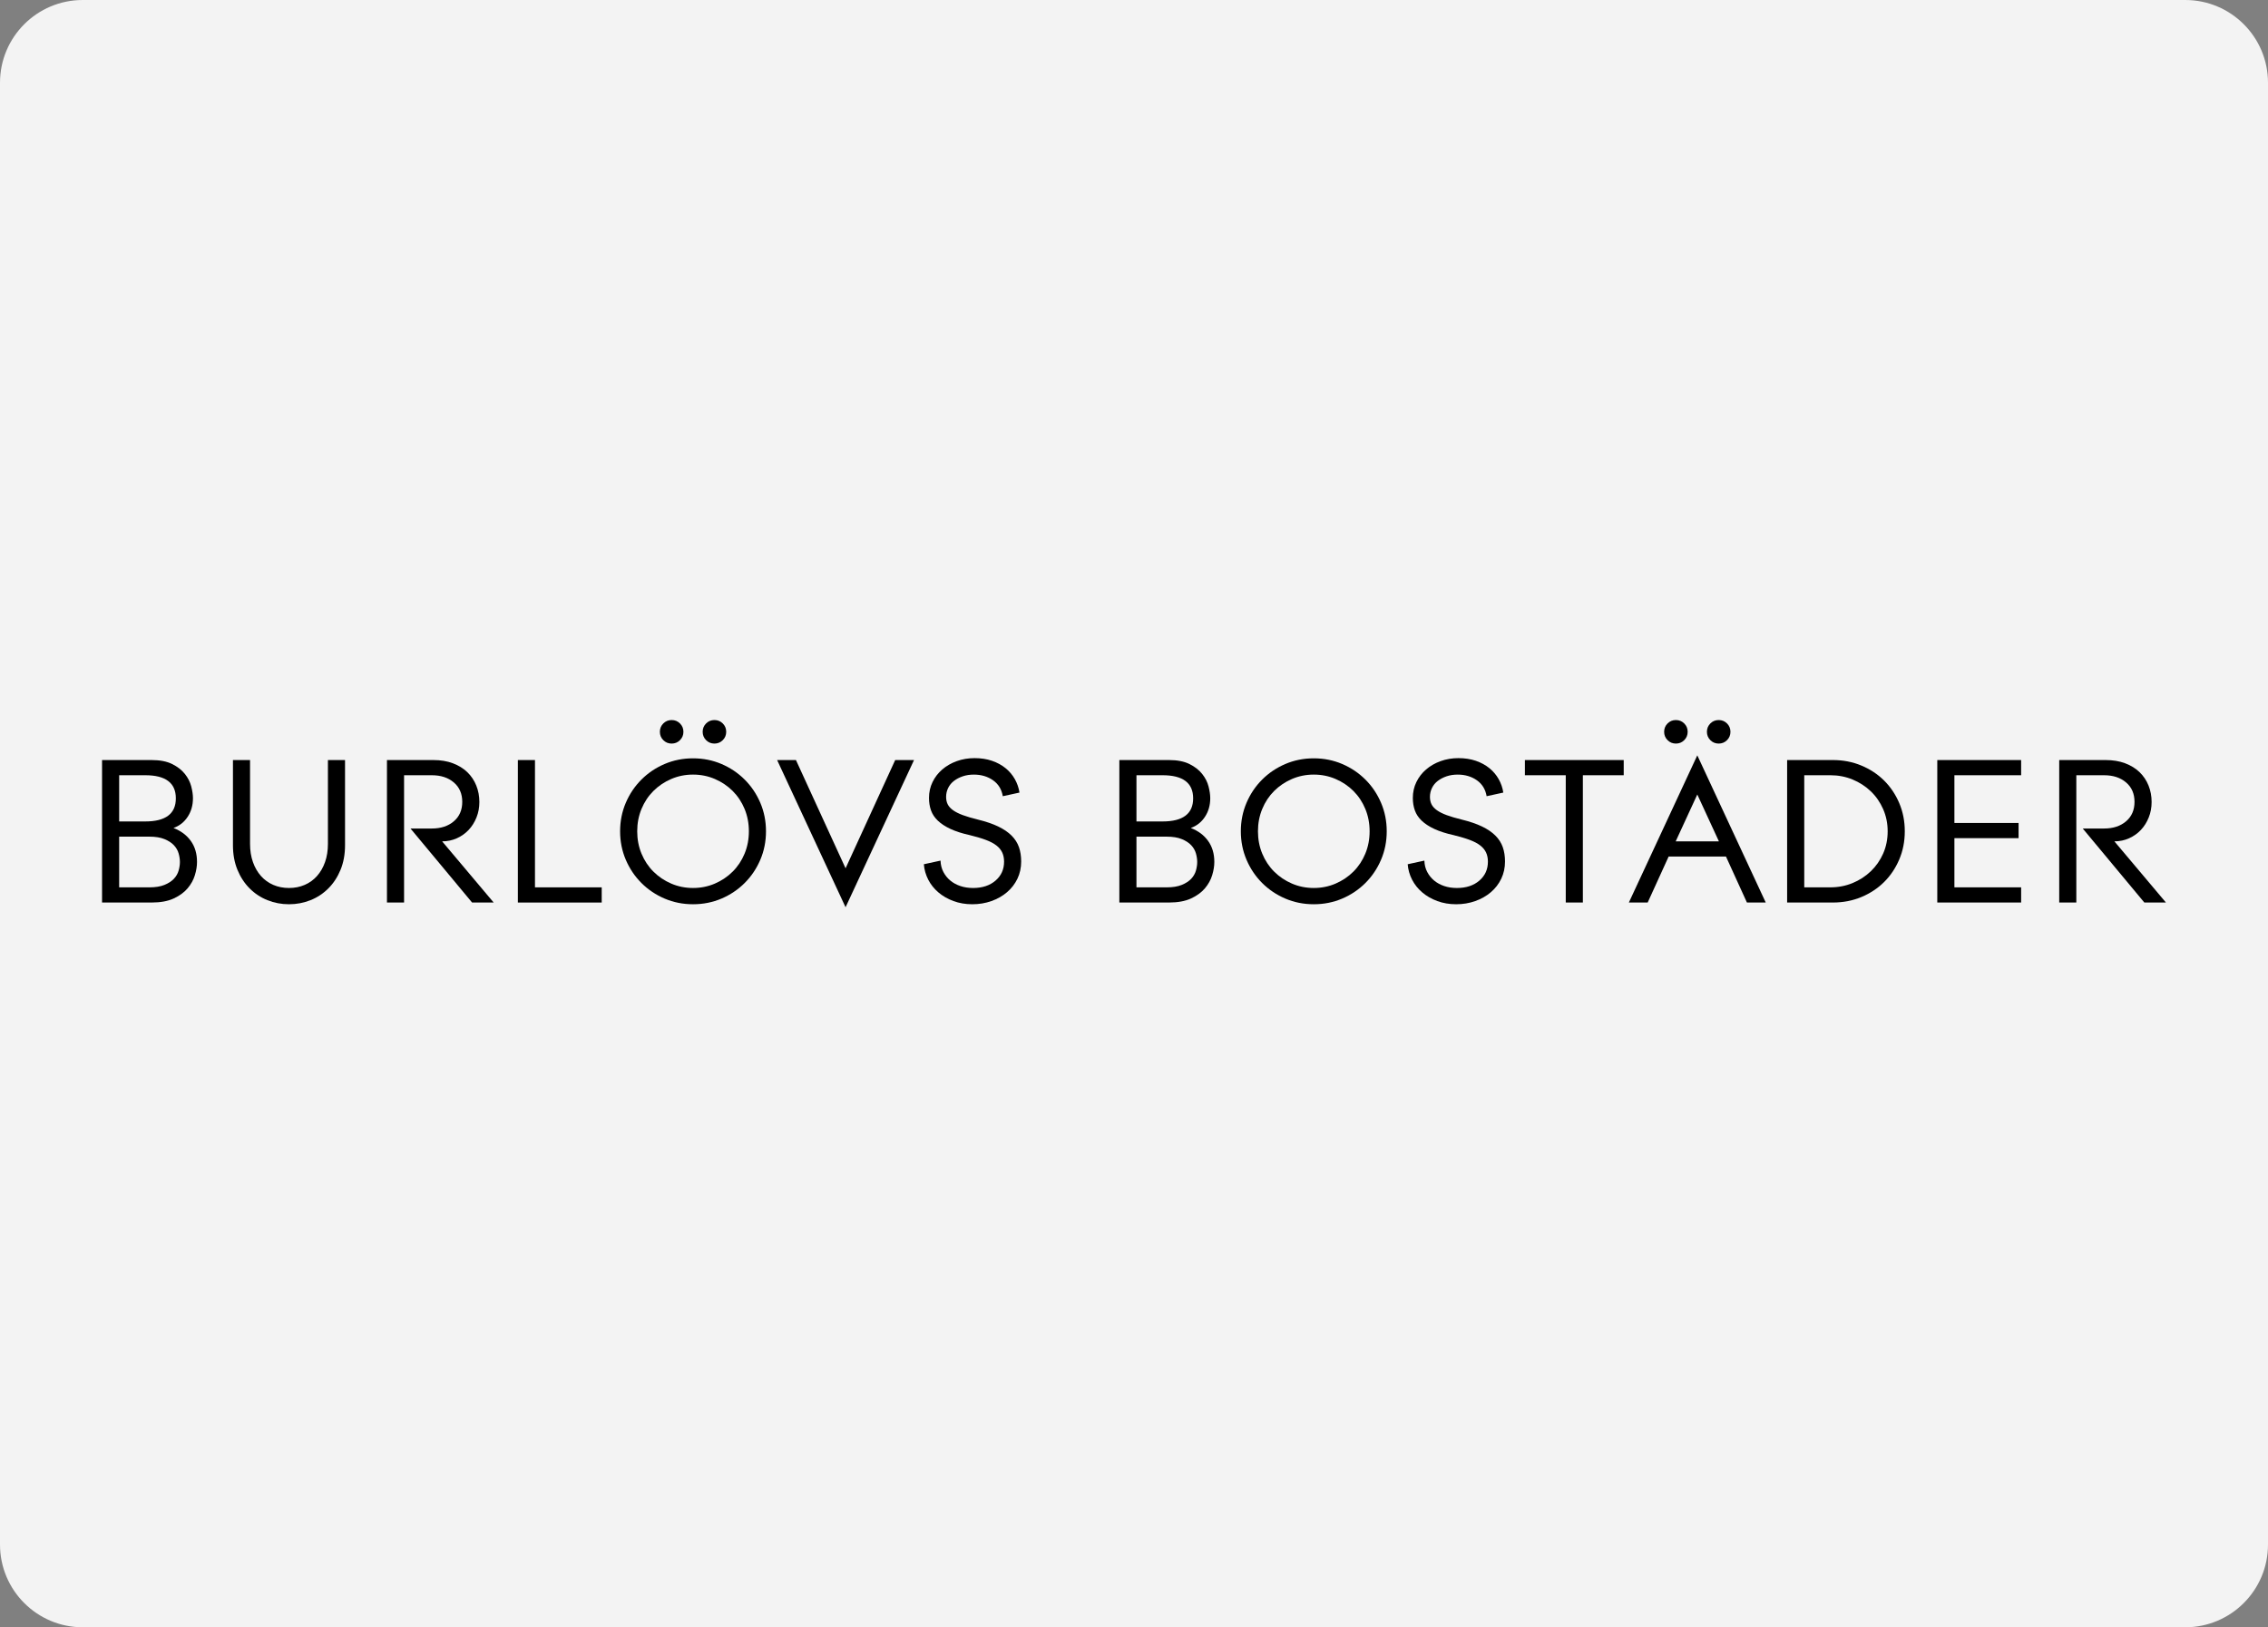 <?xml version="1.0" encoding="utf-8"?>
<!-- Generator: Adobe Illustrator 16.0.0, SVG Export Plug-In . SVG Version: 6.00 Build 0)  -->
<!DOCTYPE svg PUBLIC "-//W3C//DTD SVG 1.1//EN" "http://www.w3.org/Graphics/SVG/1.1/DTD/svg11.dtd">
<svg version="1.1" id="Layer_1" xmlns="http://www.w3.org/2000/svg" xmlns:xlink="http://www.w3.org/1999/xlink" x="0px" y="0px"
	 width="368.035px" height="264px" viewBox="0 0 368.035 264" enable-background="new 0 0 368.035 264" xml:space="preserve">
<rect x="0" y="0" width="368.035" height="264" fill="#808080" stroke="none"/>
<g id="Layer_2">
	<g id="Layer_2_1_">
		<path opacity="0.9" fill="#FFFFFF" enable-background="new    " d="M0,250.576C0,257.99,6.01,264,13.424,264H354.61
			c7.414,0,13.426-6.01,13.426-13.424V13.424C368.035,6.01,362.023,0,354.609,0H13.424C6.01,0,0,6.01,0,13.424V250.576z"/>
	</g>
</g>
<g>
	<path d="M31.971,139.838c0,0.67-0.115,1.387-0.347,2.148c-0.231,0.763-0.625,1.473-1.181,2.132
		c-0.555,0.658-1.307,1.207-2.256,1.646c-0.949,0.439-2.141,0.658-3.575,0.658H16.56v-23.116h8.053c1.342,0,2.447,0.214,3.315,0.643
		c0.867,0.428,1.556,0.962,2.065,1.599c0.508,0.638,0.855,1.316,1.041,2.035c0.185,0.719,0.277,1.356,0.277,1.913
		c0,1.136-0.283,2.139-0.851,3.007c-0.567,0.87-1.336,1.479-2.308,1.825c1.202,0.463,2.14,1.161,2.812,2.098
		C31.636,137.36,31.971,138.499,31.971,139.838z M28.535,129.518c0-2.499-1.655-3.749-4.964-3.749h-4.234v7.498h4.234
		C26.88,133.268,28.535,132.017,28.535,129.518z M29.194,139.845c0-0.442-0.069-0.906-0.209-1.395
		c-0.138-0.488-0.394-0.93-0.763-1.324c-0.37-0.396-0.88-0.726-1.527-0.993c-0.648-0.268-1.47-0.401-2.465-0.401h-4.894v8.227h4.894
		c0.995,0,1.816-0.134,2.465-0.401c0.647-0.267,1.157-0.598,1.527-0.993c0.369-0.395,0.625-0.836,0.763-1.325
		C29.125,140.751,29.194,140.286,29.194,139.845z"/>
	<path d="M55.99,137.119c0,1.482-0.243,2.812-0.729,3.992c-0.486,1.18-1.146,2.187-1.979,3.02c-0.833,0.834-1.8,1.471-2.898,1.909
		c-1.1,0.439-2.263,0.66-3.488,0.66c-1.227,0-2.39-0.221-3.488-0.66c-1.1-0.438-2.065-1.075-2.898-1.909
		c-0.833-0.833-1.493-1.84-1.979-3.02c-0.486-1.181-0.729-2.51-0.729-3.992v-13.813h2.776v13.605c0,1.089,0.156,2.071,0.469,2.951
		c0.312,0.879,0.746,1.631,1.302,2.256c0.555,0.624,1.22,1.105,1.996,1.44c0.774,0.335,1.625,0.503,2.551,0.503
		c0.925,0,1.775-0.168,2.551-0.503s1.44-0.816,1.996-1.44c0.556-0.625,0.989-1.377,1.302-2.256c0.312-0.88,0.469-1.862,0.469-2.951
		v-13.605h2.776V137.119z"/>
	<path d="M76.608,146.422l-9.997-12.01h3.471c1.458,0,2.644-0.389,3.558-1.166c0.914-0.779,1.371-1.831,1.371-3.156
		c0-1.324-0.457-2.375-1.371-3.153s-2.1-1.167-3.558-1.167H65.57v20.652h-2.777v-23.116h7.532c1.181,0,2.233,0.173,3.158,0.521
		c0.926,0.347,1.706,0.828,2.344,1.439c0.636,0.614,1.122,1.337,1.457,2.169c0.336,0.833,0.504,1.724,0.504,2.673
		c0,0.902-0.156,1.741-0.469,2.517c-0.312,0.775-0.735,1.446-1.267,2.014c-0.533,0.566-1.169,1.018-1.909,1.353
		c-0.741,0.336-1.54,0.504-2.396,0.504l8.365,9.927H76.608z"/>
	<path d="M84.036,146.422v-23.116h2.776v20.652h10.83v2.464H84.036z"/>
	<path d="M124.299,134.863c0,1.645-0.307,3.183-0.919,4.616c-0.613,1.436-1.458,2.69-2.534,3.767s-2.331,1.921-3.766,2.534
		c-1.436,0.612-2.974,0.92-4.617,0.92c-1.643,0-3.182-0.308-4.616-0.92c-1.435-0.613-2.69-1.458-3.766-2.534
		c-1.076-1.076-1.922-2.331-2.534-3.767c-0.613-1.434-0.92-2.972-0.92-4.616c0-1.643,0.307-3.182,0.92-4.617
		c0.612-1.434,1.458-2.69,2.534-3.765c1.075-1.076,2.331-1.921,3.766-2.534c1.435-0.613,2.974-0.92,4.616-0.92
		c1.644,0,3.182,0.307,4.617,0.92c1.435,0.613,2.689,1.458,3.766,2.534c1.076,1.075,1.921,2.331,2.534,3.765
		C123.992,131.682,124.299,133.221,124.299,134.863z M121.522,134.863c0-1.295-0.232-2.504-0.696-3.627
		c-0.465-1.122-1.11-2.094-1.935-2.916c-0.824-0.821-1.789-1.469-2.892-1.943c-1.104-0.474-2.282-0.712-3.537-0.712
		c-1.254,0-2.434,0.238-3.536,0.712c-1.104,0.475-2.068,1.122-2.893,1.943c-0.824,0.822-1.469,1.794-1.934,2.916
		c-0.465,1.123-0.697,2.332-0.697,3.627c0,1.297,0.232,2.506,0.697,3.628s1.109,2.094,1.934,2.915
		c0.824,0.822,1.789,1.47,2.893,1.944c1.103,0.475,2.282,0.711,3.536,0.711c1.255,0,2.434-0.236,3.537-0.711
		c1.103-0.475,2.067-1.122,2.892-1.944c0.824-0.821,1.47-1.793,1.935-2.915C121.29,137.369,121.522,136.16,121.522,134.863z
		 M110.901,118.724c0,0.532-0.186,0.983-0.556,1.353c-0.37,0.371-0.821,0.556-1.354,0.556s-0.983-0.185-1.354-0.556
		c-0.371-0.37-0.556-0.821-0.556-1.353c0-0.533,0.185-0.984,0.556-1.354c0.37-0.37,0.821-0.555,1.354-0.555s0.983,0.185,1.354,0.555
		S110.901,118.191,110.901,118.724z M117.844,118.724c0,0.532-0.186,0.983-0.556,1.353c-0.371,0.371-0.822,0.556-1.354,0.556
		c-0.533,0-0.984-0.185-1.354-0.556c-0.371-0.37-0.556-0.821-0.556-1.353c0-0.533,0.185-0.984,0.556-1.354
		c0.369-0.37,0.82-0.555,1.354-0.555c0.531,0,0.982,0.185,1.354,0.555C117.658,117.74,117.844,118.191,117.844,118.724z"/>
	<path d="M137.212,147.186l-11.107-23.88h3.055l8.053,17.563l8.053-17.563h3.055L137.212,147.186z"/>
	<path d="M165.709,139.758c0,1.019-0.202,1.95-0.606,2.795c-0.404,0.844-0.964,1.573-1.68,2.186
		c-0.716,0.614-1.559,1.094-2.528,1.441c-0.97,0.347-2.01,0.521-3.117,0.521c-1.108,0-2.13-0.174-3.065-0.521
		c-0.935-0.348-1.749-0.815-2.441-1.406s-1.241-1.278-1.646-2.064c-0.403-0.787-0.64-1.62-0.71-2.5l2.708-0.59
		c0.022,0.694,0.179,1.313,0.469,1.856c0.289,0.545,0.665,1.007,1.128,1.389c0.462,0.382,1.007,0.677,1.631,0.885
		c0.625,0.209,1.308,0.312,2.049,0.312c1.503,0,2.719-0.399,3.644-1.197c0.926-0.798,1.389-1.822,1.389-3.071
		c0-0.556-0.099-1.048-0.295-1.476s-0.509-0.811-0.938-1.146c-0.428-0.335-0.995-0.637-1.7-0.902
		c-0.706-0.266-1.579-0.525-2.621-0.781c-1.249-0.277-2.297-0.612-3.141-1.006c-0.845-0.394-1.527-0.84-2.048-1.336
		c-0.521-0.498-0.892-1.053-1.111-1.667c-0.22-0.613-0.329-1.29-0.329-2.03c0-0.926,0.19-1.782,0.572-2.568
		c0.382-0.788,0.908-1.47,1.579-2.048s1.458-1.03,2.36-1.354c0.903-0.324,1.863-0.486,2.881-0.486c1.042,0,1.984,0.145,2.829,0.434
		s1.579,0.688,2.204,1.197c0.625,0.51,1.128,1.105,1.51,1.788s0.63,1.406,0.746,2.169l-2.707,0.59
		c-0.186-1.111-0.714-1.973-1.585-2.586c-0.871-0.613-1.911-0.92-3.119-0.92c-0.65,0-1.249,0.093-1.794,0.278
		c-0.546,0.186-1.022,0.434-1.428,0.747c-0.407,0.312-0.721,0.694-0.941,1.145c-0.221,0.452-0.331,0.932-0.331,1.44
		c0,0.463,0.087,0.868,0.261,1.215c0.173,0.347,0.462,0.666,0.867,0.955c0.405,0.29,0.938,0.556,1.597,0.799
		c0.66,0.243,1.464,0.479,2.412,0.712c1.319,0.324,2.424,0.699,3.315,1.128c0.891,0.428,1.613,0.92,2.169,1.476
		c0.556,0.555,0.954,1.18,1.198,1.873C165.587,138.127,165.709,138.901,165.709,139.758z"/>
	<path d="M197.053,139.838c0,0.67-0.117,1.387-0.348,2.148c-0.231,0.763-0.624,1.473-1.18,2.132
		c-0.556,0.658-1.309,1.207-2.257,1.646c-0.948,0.439-2.141,0.658-3.576,0.658h-8.052v-23.116h8.052
		c1.343,0,2.448,0.214,3.315,0.643c0.867,0.428,1.557,0.962,2.065,1.599c0.508,0.638,0.855,1.316,1.041,2.035
		c0.185,0.719,0.278,1.356,0.278,1.913c0,1.136-0.284,2.139-0.851,3.007c-0.566,0.87-1.337,1.479-2.309,1.825
		c1.203,0.463,2.141,1.161,2.812,2.098C196.716,137.36,197.053,138.499,197.053,139.838z M193.615,129.518
		c0-2.499-1.655-3.749-4.964-3.749h-4.234v7.498h4.234C191.96,133.268,193.615,132.017,193.615,129.518z M194.274,139.845
		c0-0.442-0.069-0.906-0.208-1.395s-0.394-0.93-0.764-1.324c-0.37-0.396-0.879-0.726-1.527-0.993
		c-0.647-0.268-1.47-0.401-2.464-0.401h-4.895v8.227h4.895c0.994,0,1.816-0.134,2.464-0.401c0.648-0.267,1.157-0.598,1.527-0.993
		c0.37-0.395,0.625-0.836,0.764-1.325C194.205,140.751,194.274,140.286,194.274,139.845z"/>
	<path d="M225.028,134.863c0,1.645-0.307,3.183-0.921,4.616c-0.612,1.436-1.457,2.69-2.532,3.767
		c-1.077,1.076-2.332,1.921-3.767,2.534c-1.436,0.612-2.974,0.92-4.617,0.92c-1.643,0-3.181-0.308-4.616-0.92
		c-1.435-0.613-2.69-1.458-3.767-2.534c-1.075-1.076-1.921-2.331-2.532-3.767c-0.614-1.434-0.921-2.972-0.921-4.616
		c0-1.643,0.307-3.182,0.921-4.617c0.611-1.434,1.457-2.69,2.532-3.765c1.076-1.076,2.332-1.921,3.767-2.534
		c1.436-0.613,2.974-0.92,4.616-0.92c1.644,0,3.182,0.307,4.617,0.92c1.435,0.613,2.689,1.458,3.767,2.534
		c1.075,1.075,1.92,2.331,2.532,3.765C224.722,131.682,225.028,133.221,225.028,134.863z M222.251,134.863
		c0-1.295-0.231-2.504-0.697-3.627c-0.464-1.122-1.109-2.094-1.934-2.916c-0.824-0.821-1.789-1.469-2.892-1.943
		c-1.104-0.474-2.282-0.712-3.537-0.712c-1.254,0-2.434,0.238-3.536,0.712c-1.104,0.475-2.068,1.122-2.893,1.943
		c-0.824,0.822-1.469,1.794-1.933,2.916c-0.466,1.123-0.697,2.332-0.697,3.627c0,1.297,0.231,2.506,0.697,3.628
		c0.464,1.122,1.108,2.094,1.933,2.915c0.824,0.822,1.789,1.47,2.893,1.944c1.103,0.475,2.282,0.711,3.536,0.711
		c1.255,0,2.434-0.236,3.537-0.711c1.103-0.475,2.067-1.122,2.892-1.944c0.824-0.821,1.47-1.793,1.934-2.915
		C222.02,137.369,222.251,136.16,222.251,134.863z"/>
	<path d="M244.223,139.758c0,1.019-0.202,1.95-0.606,2.795c-0.404,0.844-0.964,1.573-1.68,2.186
		c-0.716,0.614-1.559,1.094-2.528,1.441c-0.97,0.347-2.01,0.521-3.117,0.521c-1.108,0-2.13-0.174-3.065-0.521
		c-0.935-0.348-1.749-0.815-2.441-1.406c-0.693-0.591-1.241-1.278-1.645-2.064c-0.404-0.787-0.642-1.62-0.71-2.5l2.707-0.59
		c0.022,0.694,0.179,1.313,0.469,1.856c0.289,0.545,0.665,1.007,1.128,1.389c0.462,0.382,1.007,0.677,1.631,0.885
		c0.625,0.209,1.308,0.312,2.048,0.312c1.505,0,2.72-0.399,3.645-1.197c0.926-0.798,1.389-1.822,1.389-3.071
		c0-0.556-0.099-1.048-0.295-1.476c-0.197-0.428-0.509-0.811-0.938-1.146c-0.428-0.335-0.995-0.637-1.7-0.902
		c-0.706-0.266-1.58-0.525-2.62-0.781c-1.251-0.277-2.298-0.612-3.143-1.006s-1.527-0.84-2.048-1.336
		c-0.521-0.498-0.891-1.053-1.11-1.667c-0.22-0.613-0.33-1.29-0.33-2.03c0-0.926,0.191-1.782,0.573-2.568
		c0.382-0.788,0.908-1.47,1.579-2.048c0.672-0.578,1.458-1.03,2.36-1.354c0.902-0.324,1.862-0.486,2.882-0.486
		c1.04,0,1.983,0.145,2.828,0.434s1.579,0.688,2.204,1.197c0.624,0.51,1.128,1.105,1.51,1.788s0.631,1.406,0.746,2.169l-2.707,0.59
		c-0.187-1.111-0.714-1.973-1.585-2.586c-0.871-0.613-1.911-0.92-3.119-0.92c-0.65,0-1.249,0.093-1.794,0.278
		c-0.547,0.186-1.021,0.434-1.429,0.747s-0.721,0.694-0.94,1.145c-0.221,0.452-0.331,0.932-0.331,1.44
		c0,0.463,0.087,0.868,0.26,1.215c0.174,0.347,0.463,0.666,0.868,0.955c0.404,0.29,0.938,0.556,1.597,0.799
		c0.66,0.243,1.463,0.479,2.412,0.712c1.319,0.324,2.425,0.699,3.315,1.128c0.891,0.428,1.613,0.92,2.169,1.476
		c0.556,0.555,0.955,1.18,1.198,1.873C244.101,138.127,244.223,138.901,244.223,139.758z"/>
	<path d="M256.856,125.77v20.652h-2.776V125.77h-6.63v-2.464h16.036v2.464H256.856z"/>
	<path d="M283.479,146.422l-3.401-7.463h-9.302l-3.402,7.463h-3.055l11.107-23.88l11.107,23.88H283.479z M273.864,118.724
		c0,0.532-0.186,0.983-0.556,1.353c-0.371,0.371-0.822,0.556-1.354,0.556c-0.533,0-0.984-0.185-1.354-0.556
		c-0.37-0.37-0.555-0.821-0.555-1.353c0-0.533,0.185-0.984,0.555-1.354s0.821-0.555,1.354-0.555c0.531,0,0.982,0.185,1.354,0.555
		C273.679,117.74,273.864,118.191,273.864,118.724z M275.426,128.894l-3.506,7.602h7.012L275.426,128.894z M280.806,118.724
		c0,0.532-0.186,0.983-0.555,1.353c-0.371,0.371-0.822,0.556-1.354,0.556c-0.533,0-0.984-0.185-1.354-0.556
		c-0.37-0.37-0.556-0.821-0.556-1.353c0-0.533,0.186-0.984,0.556-1.354s0.821-0.555,1.354-0.555c0.531,0,0.982,0.185,1.354,0.555
		C280.62,117.74,280.806,118.191,280.806,118.724z"/>
	<path d="M309.095,134.863c0,1.645-0.301,3.171-0.902,4.582c-0.602,1.412-1.423,2.633-2.464,3.661
		c-1.042,1.03-2.274,1.84-3.697,2.431c-1.424,0.59-2.956,0.885-4.6,0.885h-7.428v-23.116h7.428c1.644,0,3.176,0.294,4.6,0.885
		c1.423,0.589,2.655,1.4,3.697,2.429c1.041,1.03,1.862,2.25,2.464,3.662C308.794,131.694,309.095,133.221,309.095,134.863z
		 M306.317,134.863c0-1.277-0.244-2.474-0.73-3.588s-1.154-2.079-2.001-2.892c-0.848-0.813-1.833-1.452-2.957-1.917
		c-1.127-0.464-2.327-0.697-3.603-0.697h-4.245v18.188h4.245c1.275,0,2.476-0.232,3.603-0.697c1.124-0.465,2.109-1.103,2.957-1.917
		c0.847-0.812,1.515-1.771,2.001-2.873C306.073,137.367,306.317,136.165,306.317,134.863z"/>
	<path d="M314.37,146.422v-23.116h13.606v2.464h-10.829v7.74h10.413v2.465h-10.413v7.983h10.829v2.464H314.37z"/>
	<path d="M347.969,146.422l-9.996-12.01h3.472c1.457,0,2.643-0.389,3.557-1.166c0.915-0.779,1.372-1.831,1.372-3.156
		c0-1.324-0.457-2.375-1.372-3.153c-0.914-0.779-2.1-1.167-3.557-1.167h-4.513v20.652h-2.777v-23.116h7.532
		c1.181,0,2.232,0.173,3.159,0.521c0.925,0.347,1.706,0.828,2.343,1.439c0.636,0.614,1.122,1.337,1.458,2.169
		c0.335,0.833,0.503,1.724,0.503,2.673c0,0.902-0.156,1.741-0.469,2.517c-0.312,0.775-0.734,1.446-1.267,2.014
		c-0.532,0.566-1.169,1.018-1.909,1.353c-0.741,0.336-1.539,0.504-2.396,0.504l8.366,9.927H347.969z"/>
</g>
</svg>
